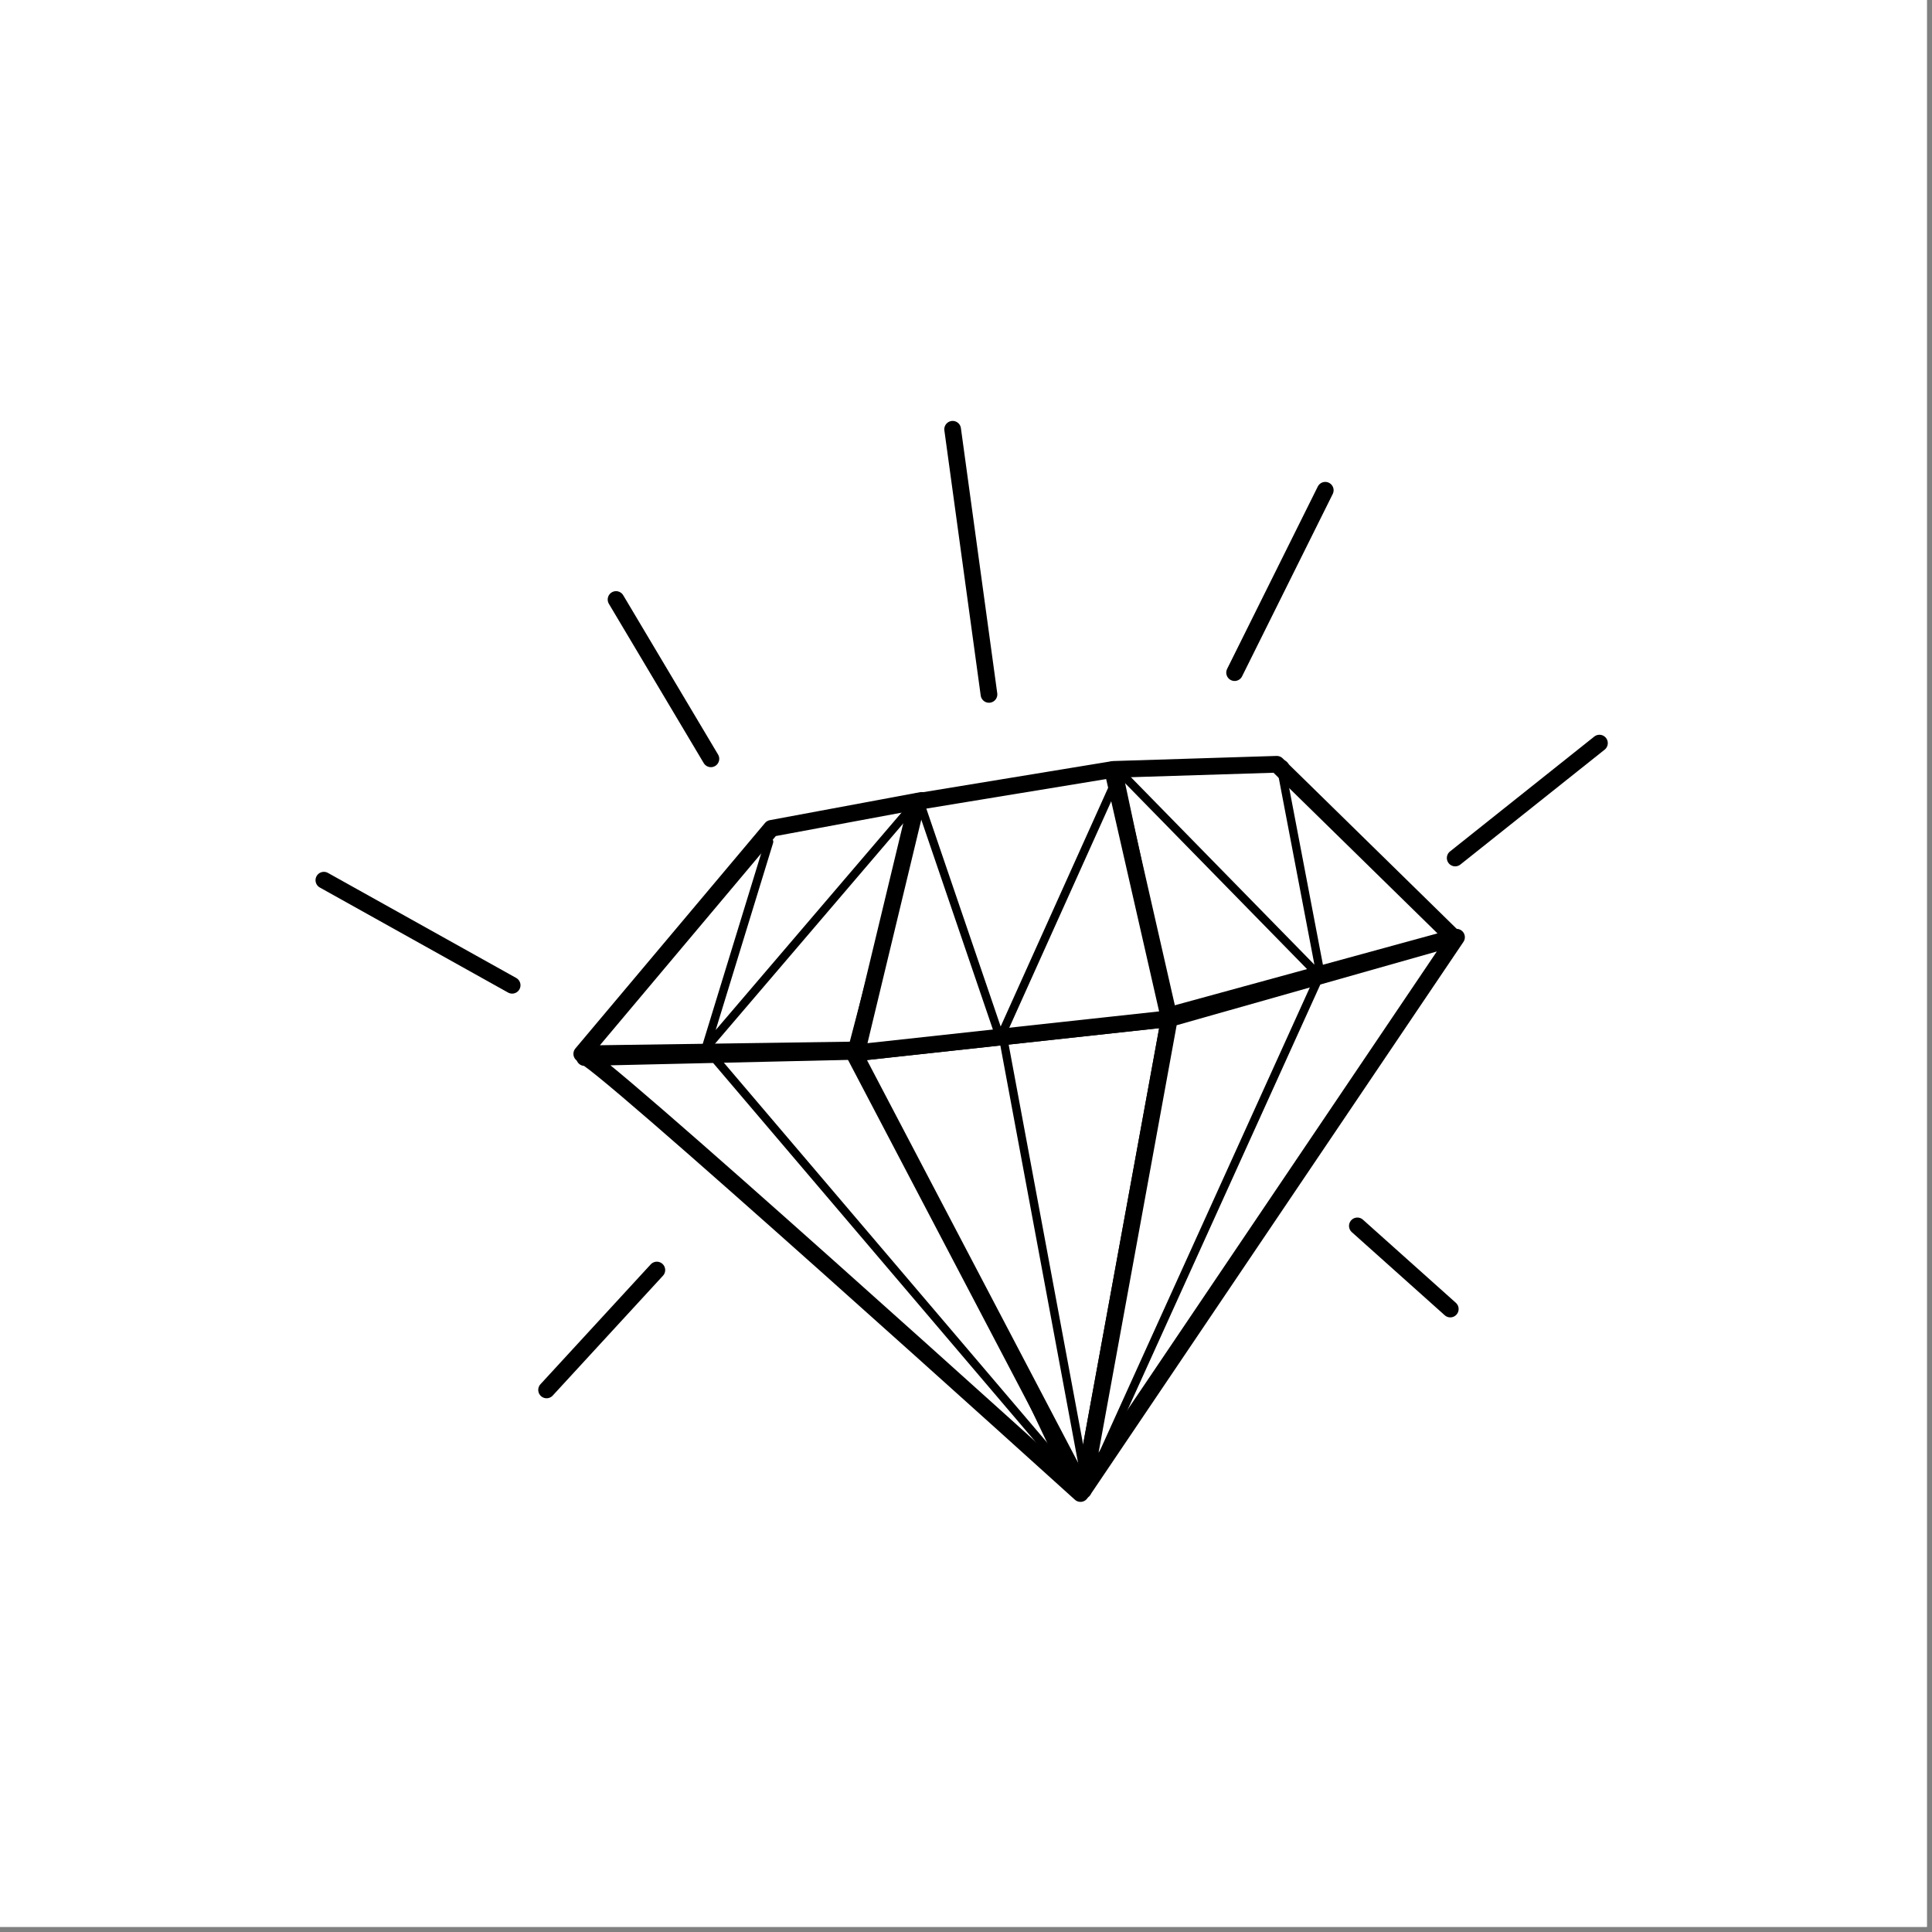 <?xml version="1.0" encoding="UTF-8"?> <svg xmlns="http://www.w3.org/2000/svg" xmlns:xlink="http://www.w3.org/1999/xlink" width="250" zoomAndPan="magnify" viewBox="0 0 187.5 187.5" height="250" preserveAspectRatio="xMidYMid meet" version="1.0"><rect x="0" y="0" width="187.5" height="187.5" fill="#808080" stroke="none"/><defs><g></g><clipPath id="ec29bec9fe"><path d="M 91 40.766 L 97 40.766 L 97 69 L 91 69 Z M 91 40.766 " clip-rule="nonzero"></path></clipPath><clipPath id="ab09e99b05"><path d="M 140 71 L 156.25 71 L 156.25 85 L 140 85 Z M 140 71 " clip-rule="nonzero"></path></clipPath><clipPath id="4c19780b59"><path d="M 30.586 84 L 51 84 L 51 97 L 30.586 97 Z M 30.586 84 " clip-rule="nonzero"></path></clipPath></defs><path fill="#ffffff" d="M 0 0 L 187 0 L 187 187 L 0 187 Z M 0 0 " fill-opacity="1" fill-rule="nonzero"></path><path fill="#ffffff" d="M 0 0 L 187 0 L 187 187 L 0 187 Z M 0 0 " fill-opacity="1" fill-rule="nonzero"></path><path stroke-linecap="round" transform="matrix(0.81, 0, 0, 0.811, -237.944, -339.945)" fill="none" stroke-linejoin="round" d="M 402.759 517.478 L 413.592 543.358 L 427.429 512.663 " stroke="#000000" stroke-width="2" stroke-opacity="1" stroke-miterlimit="4"></path><path stroke-linecap="round" transform="matrix(0.81, 0, 0, 0.811, -237.944, -339.945)" fill="none" stroke-linejoin="round" d="M 400.951 518.09 L 381.902 544.581 L 385.909 519.895 " stroke="#000000" stroke-width="2" stroke-opacity="1" stroke-miterlimit="4"></path><path stroke-linecap="round" transform="matrix(0.81, 0, 0, 0.811, -237.944, -339.945)" fill="none" stroke-linejoin="round" d="M 428.032 513.872 L 452.046 536.141 L 447.254 511.065 " stroke="#000000" stroke-width="2" stroke-opacity="1" stroke-miterlimit="4"></path><path stroke-linecap="round" transform="matrix(0.81, 0, 0, 0.811, -237.944, -339.945)" fill-opacity="1" fill="#ffffff" fill-rule="nonzero" stroke-linejoin="round" d="M 363.799 545.722 C 362.511 543.036 423.216 597.892 423.216 597.892 L 398.044 544.938 Z M 363.799 545.722 " stroke="#000000" stroke-width="2" stroke-opacity="1" stroke-miterlimit="4"></path><path stroke-linecap="round" transform="matrix(0.81, 0, 0, 0.811, -237.944, -339.945)" fill-opacity="1" fill="#ffffff" fill-rule="nonzero" stroke-linejoin="round" d="M 423.539 597.521 L 433.866 541.062 L 396.062 545.183 Z M 423.539 597.521 " stroke="#000000" stroke-width="2" stroke-opacity="1" stroke-miterlimit="4"></path><path stroke-linecap="round" transform="matrix(0.81, 0, 0, 0.811, -237.944, -339.945)" fill-opacity="1" fill="#ffffff" fill-rule="nonzero" stroke-linejoin="round" d="M 363.461 545.279 L 386.179 518.297 L 404.191 514.95 L 396.347 544.812 Z M 363.461 545.279 " stroke="#000000" stroke-width="2" stroke-opacity="1" stroke-miterlimit="4"></path><path stroke-linecap="round" transform="matrix(0.81, 0, 0, 0.811, -237.944, -339.945)" fill-opacity="1" fill="#ffffff" fill-rule="nonzero" stroke-linejoin="round" d="M 427.188 511.238 L 446.738 510.627 L 467.937 531.369 L 433.494 540.782 Z M 427.188 511.238 " stroke="#000000" stroke-width="2" stroke-opacity="1" stroke-miterlimit="4"></path><path stroke-linecap="round" transform="matrix(0.81, 0, 0, 0.811, -237.944, -339.945)" fill-opacity="1" fill="#ffffff" fill-rule="nonzero" stroke-linejoin="round" d="M 403.632 515.1 L 427.058 511.257 L 433.861 541.071 L 396.39 545.149 Z M 403.632 515.1 " stroke="#000000" stroke-width="2" stroke-opacity="1" stroke-miterlimit="4"></path><path stroke-linecap="round" transform="matrix(0.81, 0, 0, 0.811, -237.944, -339.945)" fill-opacity="1" fill="#ffffff" fill-rule="nonzero" stroke-linejoin="round" d="M 423.539 597.521 L 468.27 531.321 L 433.866 541.062 Z M 423.539 597.521 " stroke="#000000" stroke-width="2" stroke-opacity="1" stroke-miterlimit="4"></path><path fill="#ffffff" d="M 92.543 41.797 L 96.07 67.535 " fill-opacity="1" fill-rule="nonzero"></path><g clip-path="url(#ec29bec9fe)"><path stroke-linecap="round" transform="matrix(0.81, 0, 0, 0.811, -237.944, -339.945)" fill="none" stroke-linejoin="round" d="M 407.898 470.538 L 412.252 502.263 " stroke="#000000" stroke-width="2" stroke-opacity="1" stroke-miterlimit="4"></path></g><path stroke-linecap="round" transform="matrix(0.81, 0, 0, 0.811, -237.944, -339.945)" fill-opacity="1" fill="#ffffff" fill-rule="nonzero" stroke-linejoin="round" d="M 441.681 499.658 L 452.543 477.837 " stroke="#000000" stroke-width="2" stroke-opacity="1" stroke-miterlimit="4"></path><path fill="#ffffff" d="M 141.328 83.418 L 155.332 72.266 " fill-opacity="1" fill-rule="nonzero"></path><g clip-path="url(#ab09e99b05)"><path stroke-linecap="round" transform="matrix(0.81, 0, 0, 0.811, -237.944, -339.945)" fill="none" stroke-linejoin="round" d="M 468.111 521.841 L 485.395 508.094 " stroke="#000000" stroke-width="2" stroke-opacity="1" stroke-miterlimit="4"></path></g><path fill="#ffffff" d="M 133.793 114.156 L 150.473 121.141 " fill-opacity="1" fill-rule="nonzero"></path><path fill="#ffffff" d="M 31.504 85.574 L 49.781 95.773 " fill-opacity="1" fill-rule="nonzero"></path><g clip-path="url(#4c19780b59)"><path stroke-linecap="round" transform="matrix(0.81, 0, 0, 0.811, -237.944, -339.945)" fill="none" stroke-linejoin="round" d="M 332.562 524.498 L 355.12 537.07 " stroke="#000000" stroke-width="2" stroke-opacity="1" stroke-miterlimit="4"></path></g><path stroke-linecap="round" transform="matrix(0.81, 0, 0, 0.811, -237.944, -339.945)" fill-opacity="1" fill="#ffffff" fill-rule="nonzero" stroke-linejoin="round" d="M 367.569 490.91 L 378.933 509.972 " stroke="#000000" stroke-width="2" stroke-opacity="1" stroke-miterlimit="4"></path><path stroke-linecap="round" transform="matrix(0.81, 0, 0, 0.811, -237.944, -339.945)" fill="none" stroke-linejoin="round" d="M 403.882 514.95 L 413.588 543.363 L 427.424 512.668 " stroke="#000000" stroke-width="1" stroke-opacity="1" stroke-miterlimit="4"></path><path stroke-linecap="round" transform="matrix(0.81, 0, 0, 0.811, -237.944, -339.945)" fill="none" stroke-linejoin="round" d="M 402.918 515.841 L 378.325 544.581 L 385.909 519.895 " stroke="#000000" stroke-width="1" stroke-opacity="1" stroke-miterlimit="4"></path><path stroke-linecap="round" transform="matrix(0.81, 0, 0, 0.811, -237.944, -339.945)" fill="none" stroke-linejoin="round" d="M 427.468 511.06 L 452.046 536.141 L 447.254 511.07 " stroke="#000000" stroke-width="1" stroke-opacity="1" stroke-miterlimit="4"></path><path stroke-linecap="round" transform="matrix(0.81, 0, 0, 0.811, -237.944, -339.945)" fill="none" stroke-linejoin="round" d="M 451.83 536.04 L 424.58 596.096 " stroke="#000000" stroke-width="1" stroke-opacity="1" stroke-miterlimit="4"></path><path stroke-linecap="round" transform="matrix(0.81, 0, 0, 0.811, -237.944, -339.945)" fill="none" stroke-linejoin="round" d="M 413.891 543.04 L 423.784 596.1 L 421.861 594.791 " stroke="#000000" stroke-width="1" stroke-opacity="1" stroke-miterlimit="4"></path><path stroke-linecap="round" transform="matrix(0.81, 0, 0, 0.811, -237.944, -339.945)" fill="none" stroke-linejoin="round" d="M 378.851 545.188 L 422.309 596.197 " stroke="#000000" stroke-width="1" stroke-opacity="1" stroke-miterlimit="4"></path><path stroke-linecap="round" transform="matrix(0.81, 0, 0, 0.811, -237.944, -339.945)" fill-opacity="1" fill="#000000" fill-rule="nonzero" stroke-linejoin="miter" d="M 372.458 571.15 L 359.247 585.493 " stroke="#000000" stroke-width="2" stroke-opacity="1" stroke-miterlimit="4"></path><path stroke-linecap="round" transform="matrix(0.81, 0, 0, 0.811, -237.944, -339.945)" fill-opacity="1" fill="#000000" fill-rule="nonzero" stroke-linejoin="round" d="M 456.39 565.868 L 467.523 575.815 " stroke="#000000" stroke-width="2" stroke-opacity="1" stroke-miterlimit="4"></path><g fill="#ffffff" fill-opacity="1"><g transform="translate(-8.65, 7.106)"><g><path d="M 10.609 -4.766 L 3.703 -4.766 C 3.785 -3.828 4.051 -3.145 4.5 -2.719 C 4.957 -2.289 5.578 -2.078 6.359 -2.078 C 6.984 -2.078 7.484 -2.191 7.859 -2.422 C 8.242 -2.66 8.555 -3.008 8.797 -3.469 L 9 -3.469 L 10.781 -2.328 C 10.438 -1.578 9.91 -0.969 9.203 -0.5 C 8.492 -0.031 7.547 0.203 6.359 0.203 C 5.254 0.203 4.297 -0.004 3.484 -0.422 C 2.68 -0.848 2.062 -1.477 1.625 -2.312 C 1.188 -3.145 0.969 -4.16 0.969 -5.359 C 0.969 -6.578 1.195 -7.602 1.656 -8.438 C 2.113 -9.281 2.734 -9.906 3.516 -10.312 C 4.305 -10.727 5.191 -10.938 6.172 -10.938 C 7.691 -10.938 8.852 -10.535 9.656 -9.734 C 10.469 -8.93 10.875 -7.75 10.875 -6.188 C 10.875 -5.625 10.852 -5.188 10.812 -4.875 Z M 8.297 -6.5 C 8.266 -7.32 8.07 -7.914 7.719 -8.281 C 7.363 -8.656 6.848 -8.844 6.172 -8.844 C 4.805 -8.844 4.004 -8.062 3.766 -6.5 Z M 8.297 -6.5 "></path></g></g></g><g fill="#ffffff" fill-opacity="1"><g transform="translate(3.023, 7.106)"><g><path d="M 4.188 0.203 C 3.5 0.203 2.898 0.078 2.391 -0.172 C 1.891 -0.43 1.5 -0.805 1.219 -1.297 C 0.945 -1.785 0.812 -2.375 0.812 -3.062 C 0.812 -3.695 0.945 -4.227 1.219 -4.656 C 1.5 -5.094 1.922 -5.445 2.484 -5.719 C 3.055 -6 3.805 -6.211 4.734 -6.359 C 5.367 -6.461 5.852 -6.57 6.188 -6.688 C 6.531 -6.812 6.758 -6.953 6.875 -7.109 C 6.988 -7.266 7.047 -7.461 7.047 -7.703 C 7.047 -8.047 6.926 -8.305 6.688 -8.484 C 6.445 -8.672 6.047 -8.766 5.484 -8.766 C 4.891 -8.766 4.32 -8.629 3.781 -8.359 C 3.25 -8.098 2.785 -7.754 2.391 -7.328 L 2.188 -7.328 L 1.062 -9.031 C 1.602 -9.633 2.266 -10.102 3.047 -10.438 C 3.836 -10.77 4.695 -10.938 5.625 -10.938 C 7.051 -10.938 8.082 -10.633 8.719 -10.031 C 9.352 -9.426 9.672 -8.57 9.672 -7.469 L 9.672 -2.797 C 9.672 -2.316 9.879 -2.078 10.297 -2.078 C 10.461 -2.078 10.625 -2.109 10.781 -2.172 L 10.906 -2.125 L 11.109 -0.25 C 10.961 -0.156 10.754 -0.078 10.484 -0.016 C 10.211 0.047 9.922 0.078 9.609 0.078 C 8.961 0.078 8.457 -0.039 8.094 -0.281 C 7.738 -0.531 7.484 -0.922 7.328 -1.453 L 7.125 -1.469 C 6.602 -0.352 5.625 0.203 4.188 0.203 Z M 5.047 -1.812 C 5.672 -1.812 6.164 -2.02 6.531 -2.438 C 6.906 -2.852 7.094 -3.438 7.094 -4.188 L 7.094 -5.281 L 6.906 -5.312 C 6.75 -5.188 6.535 -5.078 6.266 -4.984 C 6.004 -4.898 5.629 -4.816 5.141 -4.734 C 4.555 -4.629 4.133 -4.457 3.875 -4.219 C 3.625 -3.988 3.5 -3.656 3.5 -3.219 C 3.5 -2.758 3.633 -2.41 3.906 -2.172 C 4.176 -1.93 4.555 -1.812 5.047 -1.812 Z M 5.047 -1.812 "></path></g></g></g><g fill="#ffffff" fill-opacity="1"><g transform="translate(14.346, 7.106)"><g><path d="M 5.312 0.203 C 4.457 0.203 3.703 0 3.047 -0.406 C 2.398 -0.82 1.891 -1.445 1.516 -2.281 C 1.148 -3.113 0.969 -4.141 0.969 -5.359 C 0.969 -6.586 1.156 -7.617 1.531 -8.453 C 1.914 -9.285 2.441 -9.906 3.109 -10.312 C 3.785 -10.727 4.562 -10.938 5.438 -10.938 C 6.102 -10.938 6.68 -10.82 7.172 -10.594 C 7.672 -10.363 8.086 -10.004 8.422 -9.516 L 8.625 -9.562 L 8.625 -15.047 L 11.328 -15.047 L 11.328 0 L 8.625 0 L 8.625 -1.391 L 8.422 -1.438 C 8.117 -0.926 7.707 -0.523 7.188 -0.234 C 6.676 0.055 6.051 0.203 5.312 0.203 Z M 6.188 -2.078 C 6.945 -2.078 7.547 -2.348 7.984 -2.891 C 8.422 -3.43 8.641 -4.254 8.641 -5.359 C 8.641 -6.461 8.422 -7.285 7.984 -7.828 C 7.547 -8.379 6.945 -8.656 6.188 -8.656 C 5.395 -8.656 4.785 -8.391 4.359 -7.859 C 3.941 -7.328 3.734 -6.492 3.734 -5.359 C 3.734 -4.234 3.941 -3.406 4.359 -2.875 C 4.785 -2.344 5.395 -2.078 6.188 -2.078 Z M 6.188 -2.078 "></path></g></g></g><g fill="#ffffff" fill-opacity="1"><g transform="translate(27.217, 7.106)"><g><path d="M 2.891 -12.016 C 2.398 -12.016 2.004 -12.16 1.703 -12.453 C 1.398 -12.754 1.25 -13.141 1.25 -13.609 C 1.25 -14.066 1.398 -14.441 1.703 -14.734 C 2.004 -15.035 2.398 -15.188 2.891 -15.188 C 3.211 -15.188 3.5 -15.117 3.75 -14.984 C 4.008 -14.848 4.207 -14.66 4.344 -14.422 C 4.488 -14.18 4.562 -13.91 4.562 -13.609 C 4.562 -13.305 4.488 -13.035 4.344 -12.797 C 4.207 -12.555 4.008 -12.363 3.75 -12.219 C 3.5 -12.082 3.211 -12.016 2.891 -12.016 Z M 1.547 0 L 1.547 -10.734 L 4.25 -10.734 L 4.25 0 Z M 1.547 0 "></path></g></g></g><g fill="#ffffff" fill-opacity="1"><g transform="translate(33, 7.106)"><g><path d="M 1.547 0 L 1.547 -10.734 L 4.141 -10.734 L 4.141 -9.156 L 4.344 -9.109 C 5.008 -10.328 6.094 -10.938 7.594 -10.938 C 8.832 -10.938 9.742 -10.598 10.328 -9.922 C 10.91 -9.254 11.203 -8.273 11.203 -6.984 L 11.203 0 L 8.5 0 L 8.5 -6.656 C 8.5 -7.363 8.352 -7.875 8.062 -8.188 C 7.781 -8.508 7.328 -8.672 6.703 -8.672 C 5.93 -8.672 5.328 -8.422 4.891 -7.922 C 4.461 -7.422 4.25 -6.633 4.25 -5.562 L 4.25 0 Z M 1.547 0 "></path></g></g></g><g fill="#ffffff" fill-opacity="1"><g transform="translate(45.579, 7.106)"><g><path d="M 5.562 4.562 C 3.789 4.562 2.484 4.301 1.641 3.781 C 0.797 3.258 0.375 2.535 0.375 1.609 C 0.375 1.047 0.551 0.582 0.906 0.219 C 1.27 -0.145 1.789 -0.383 2.469 -0.5 L 2.469 -0.703 C 2.102 -0.93 1.844 -1.176 1.688 -1.438 C 1.531 -1.707 1.453 -2.023 1.453 -2.391 C 1.453 -3.254 2.016 -3.832 3.141 -4.125 L 3.141 -4.328 C 2.555 -4.66 2.117 -5.07 1.828 -5.562 C 1.535 -6.051 1.391 -6.645 1.391 -7.344 C 1.391 -8.051 1.551 -8.676 1.875 -9.219 C 2.207 -9.758 2.691 -10.18 3.328 -10.484 C 3.961 -10.785 4.719 -10.938 5.594 -10.938 C 6.488 -10.938 7.203 -10.781 7.734 -10.469 C 8.066 -10.957 8.258 -11.516 8.312 -12.141 L 8.516 -12.266 L 10.453 -11.797 C 10.398 -11.273 10.25 -10.844 10 -10.5 C 9.758 -10.156 9.391 -9.844 8.891 -9.562 L 8.891 -9.359 C 9.492 -8.828 9.797 -8.082 9.797 -7.125 C 9.797 -6.469 9.629 -5.875 9.297 -5.344 C 8.961 -4.82 8.477 -4.406 7.844 -4.094 C 7.219 -3.789 6.469 -3.641 5.594 -3.641 L 5.188 -3.656 C 4.926 -3.664 4.742 -3.672 4.641 -3.672 C 4.398 -3.672 4.207 -3.602 4.062 -3.469 C 3.926 -3.332 3.859 -3.16 3.859 -2.953 C 3.859 -2.734 3.945 -2.555 4.125 -2.422 C 4.312 -2.297 4.578 -2.227 4.922 -2.219 L 7.328 -2.125 C 9.703 -2.062 10.891 -1.039 10.891 0.938 C 10.891 1.625 10.711 2.238 10.359 2.781 C 10.004 3.332 9.43 3.766 8.641 4.078 C 7.848 4.398 6.82 4.562 5.562 4.562 Z M 5.594 -5.531 C 6.113 -5.531 6.52 -5.68 6.812 -5.984 C 7.102 -6.285 7.25 -6.723 7.25 -7.297 C 7.25 -7.859 7.102 -8.289 6.812 -8.594 C 6.52 -8.895 6.113 -9.047 5.594 -9.047 C 5.07 -9.047 4.664 -8.895 4.375 -8.594 C 4.094 -8.289 3.953 -7.859 3.953 -7.297 C 3.953 -6.723 4.094 -6.285 4.375 -5.984 C 4.664 -5.68 5.07 -5.531 5.594 -5.531 Z M 5.562 2.594 C 6.488 2.594 7.16 2.461 7.578 2.203 C 7.992 1.953 8.203 1.617 8.203 1.203 C 8.203 0.859 8.094 0.609 7.875 0.453 C 7.664 0.297 7.328 0.207 6.859 0.188 L 4.734 0.094 C 4.672 0.094 4.609 0.086 4.547 0.078 C 4.484 0.078 4.422 0.078 4.359 0.078 C 3.91 0.078 3.566 0.172 3.328 0.359 C 3.086 0.555 2.969 0.828 2.969 1.172 C 2.969 1.629 3.188 1.977 3.625 2.219 C 4.062 2.469 4.707 2.594 5.562 2.594 Z M 5.562 2.594 "></path></g></g></g></svg> 
